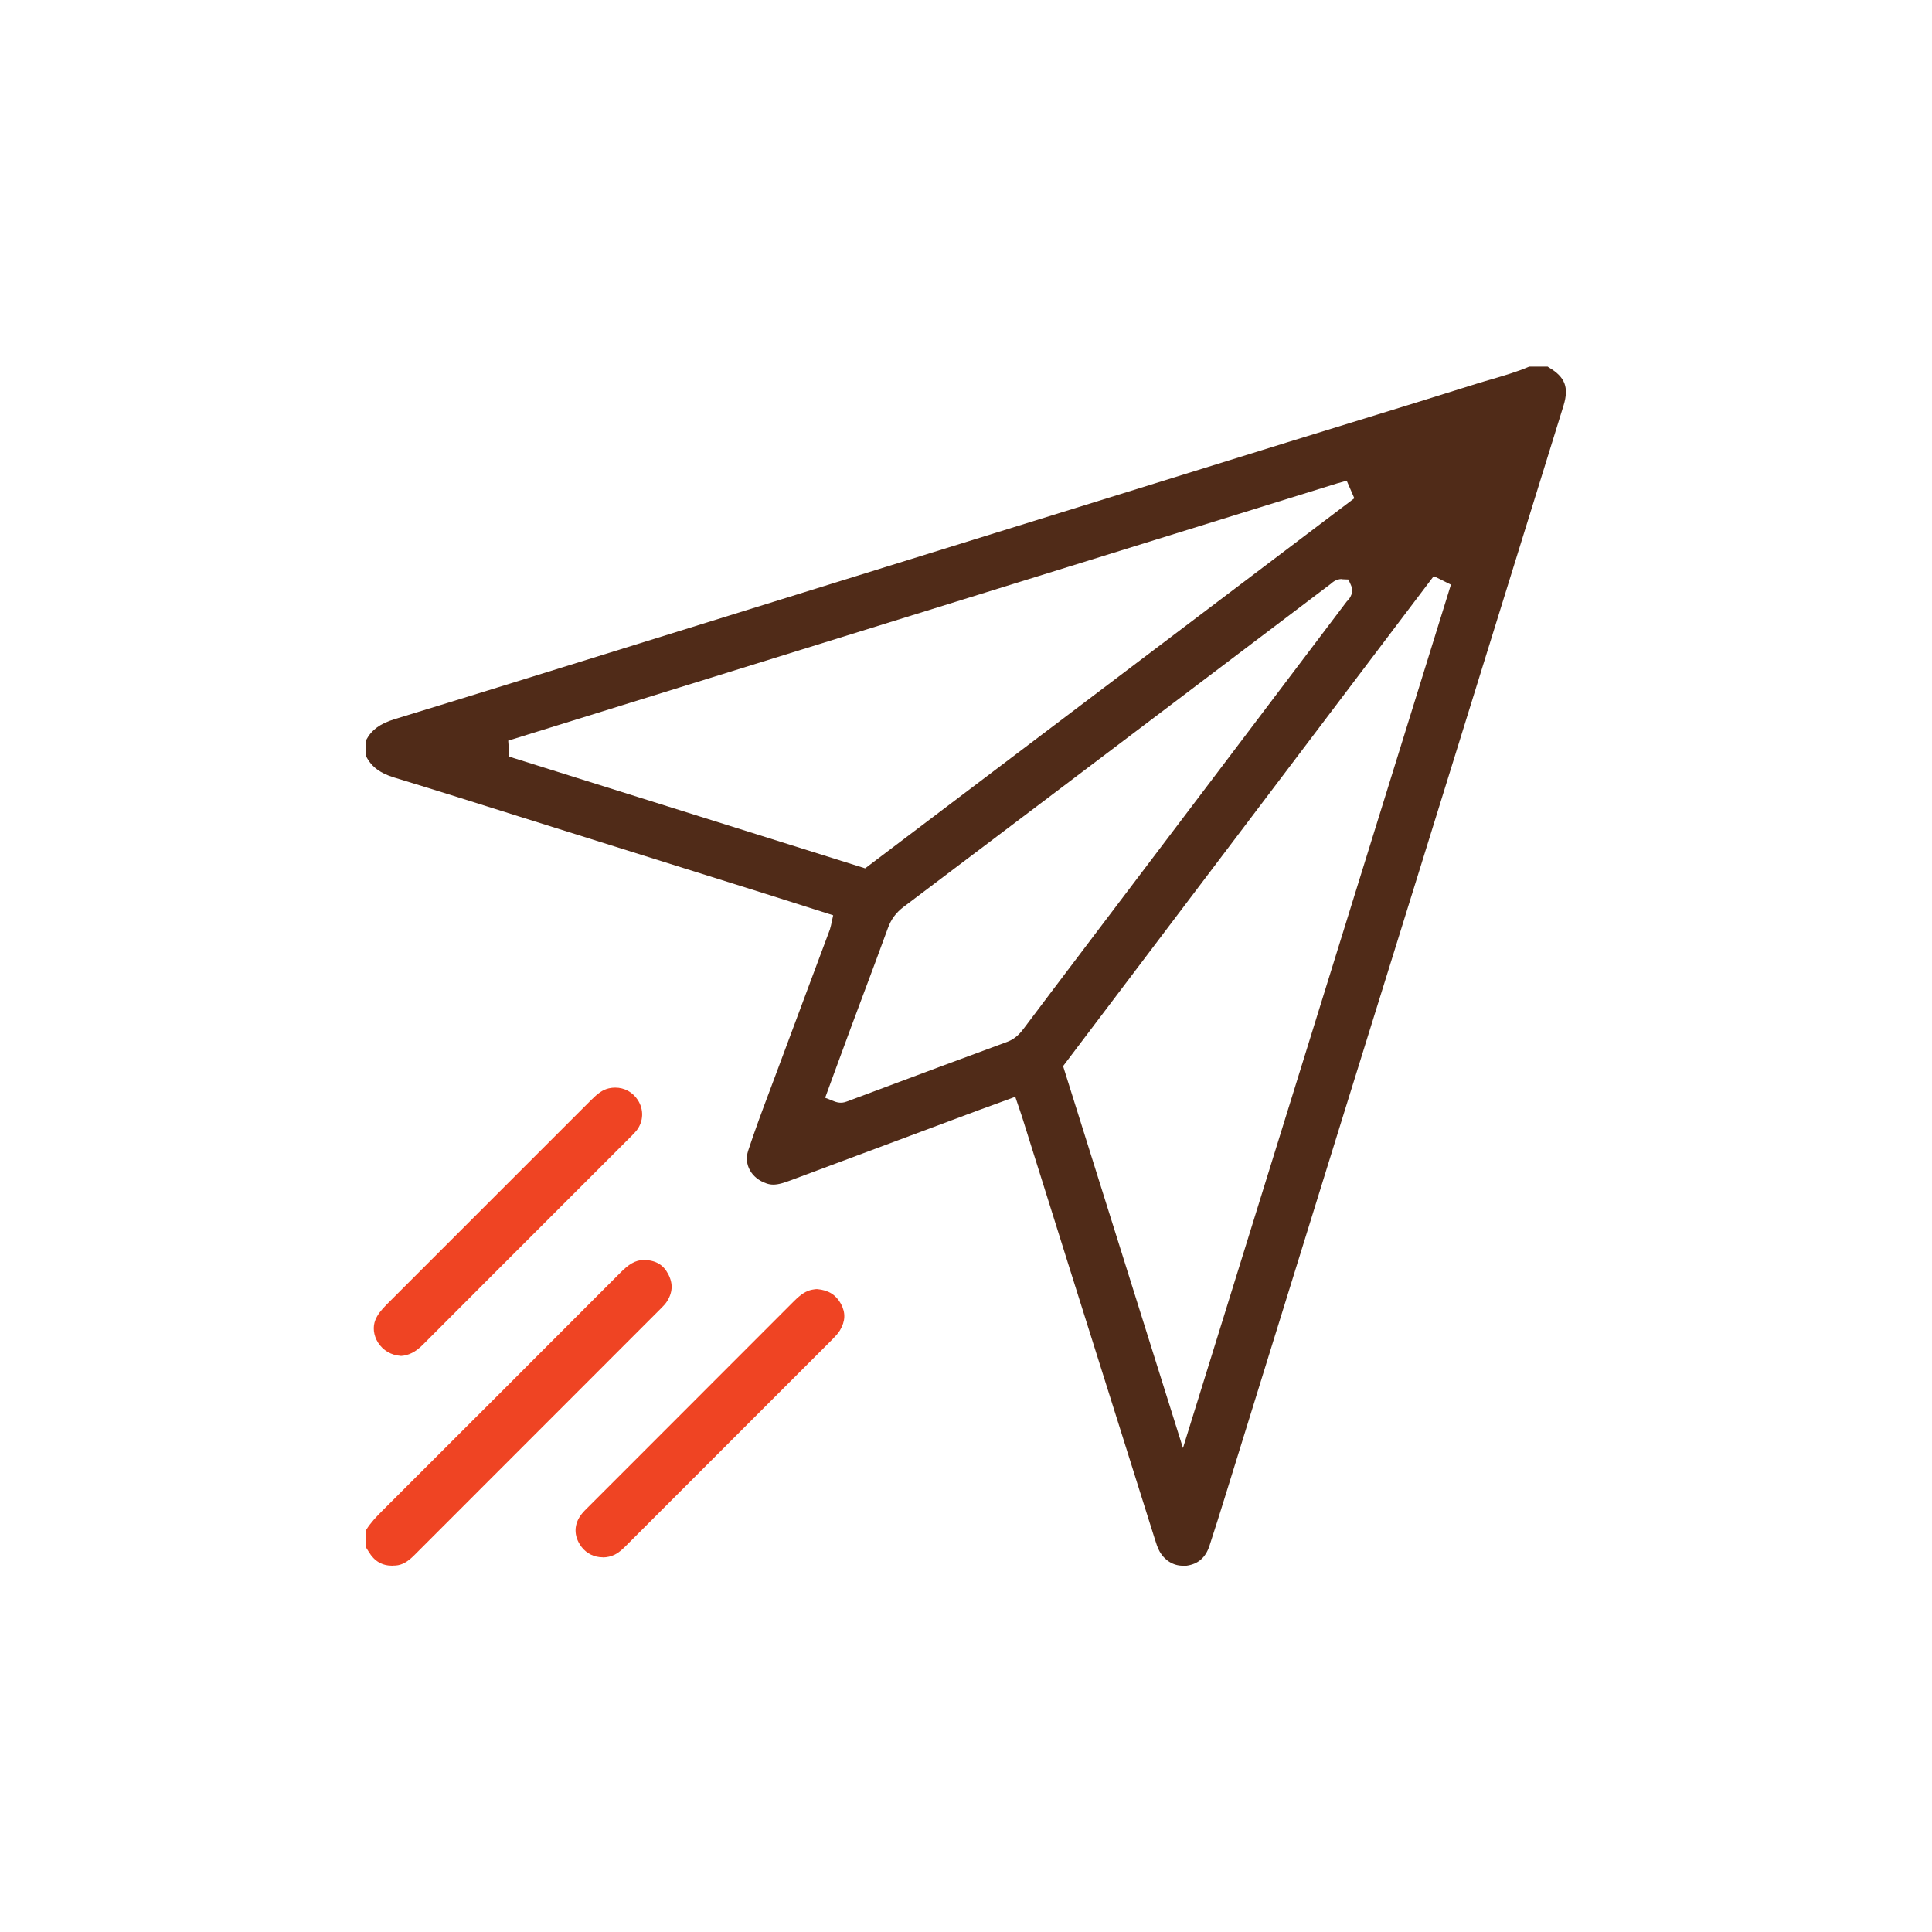 <?xml version="1.0" encoding="UTF-8"?>
<svg id="Layer_1" xmlns="http://www.w3.org/2000/svg" width="200" height="200" viewBox="0 0 200 200">
  <defs>
    <style>
      .cls-1 {
        fill: #502b18;
      }

      .cls-2 {
        fill: #ef4423;
      }
    </style>
  </defs>
  <path class="cls-1" d="M122.43,162.08c-.98,0-1.88-.56-2.4-1.5-.21-.37-.34-.82-.49-1.28l-9.01-28.62c-1-3.18-1.99-6.35-2.99-9.53l-1.72-5.48c-.08-.24-.16-.48-.25-.75l-.47-1.38-2.29.84c-.92.33-1.82.66-2.72,1l-6.56,2.45c-3.88,1.45-7.75,2.9-11.63,4.34-.71.26-1.29.46-1.85.46-.24,0-.47-.04-.7-.12-1.57-.53-2.37-1.96-1.9-3.39.69-2.1,1.48-4.22,2.25-6.26l.71-1.9c1.16-3.12,2.32-6.24,3.49-9.36l2.01-5.38c.04-.12.07-.24.11-.41l.23-1.06-2.99-.95c-1.32-.42-2.64-.84-3.97-1.26l-20.4-6.4-5.19-1.63c-4.22-1.33-8.58-2.71-12.89-4.02-1.45-.44-2.35-1.11-2.89-2.16v-1.75c.55-1.03,1.43-1.67,2.92-2.13,7.2-2.2,14.39-4.44,21.58-6.67l29.36-9.12c13.85-4.3,27.69-8.6,41.54-12.89,2.25-.7,4.5-1.39,6.75-2.08,4.29-1.32,8.58-2.64,12.86-3.99.51-.16,1.03-.31,1.55-.46,1.26-.37,2.57-.75,3.83-1.29h1.9s.09.06.13.09c1.68.99,2.09,2.06,1.52,3.93-.48,1.55-.96,3.1-1.44,4.65l-13.41,43.24-7.37,23.71-12.73,41.06c-.56,1.8-1.12,3.61-1.71,5.4-.4,1.21-1.17,1.88-2.37,2.05-.13.02-.26.03-.38.03ZM110.05,110.36l12.41,39.54,27.74-89.38-1.04-.52-.74-.36-38.36,50.71ZM138.91,59.94c-.6,0-.97.34-1.15.5l-16.62,12.58c-9.2,6.96-18.4,13.92-27.61,20.87-.77.58-1.29,1.28-1.62,2.2-.82,2.26-1.67,4.52-2.51,6.77l-1.3,3.48c-.54,1.46-1.08,2.92-1.62,4.4l-1.06,2.9.91.36c.25.1.48.15.71.15.29,0,.51-.08.62-.12l2.73-1.02c4.62-1.73,9.25-3.46,13.88-5.16.86-.32,1.35-.9,1.74-1.42.51-.68,2.74-3.64,2.74-3.64l4.57-6.04c8.7-11.49,17.4-22.98,26.09-34.48.7-.68.62-1.31.43-1.72l-.25-.56-.69-.03ZM138.55,50l-85.94,26.67.07.97.04.69,36.84,11.56,50.64-38.31-.79-1.82-.87.25Z"/>
  <path class="cls-2" d="M40.63,162.08c-1.08,0-1.87-.46-2.46-1.44-.08-.13-.17-.27-.25-.4v-1.89c.44-.71,1.04-1.34,1.63-1.93,8.25-8.23,16.48-16.47,24.72-24.72.76-.76,1.46-1.27,2.4-1.27,1.22.03,2,.5,2.5,1.46.53,1,.47,1.96-.19,2.93-.14.21-.36.42-.58.65l-25.52,25.53c-.69.69-1.26,1.01-1.92,1.06-.11,0-.22.01-.32.01Z"/>
  <path class="cls-2" d="M41.49,140.36c-.98-.06-1.84-.56-2.36-1.38-.47-.75-.57-1.64-.26-2.37.21-.5.56-.97,1.15-1.56,7.06-7.05,14.11-14.1,21.16-21.16.66-.66,1.18-1.08,1.86-1.23.22-.05.44-.07.65-.07.96,0,1.81.47,2.34,1.29.63.97.59,2.2-.11,3.12-.16.2-.35.4-.57.62l-5.97,5.97c-5.21,5.21-10.42,10.41-15.62,15.63-.74.74-1.46,1.1-2.27,1.15Z"/>
  <path class="cls-2" d="M62.39,161.21c-.86,0-1.65-.38-2.17-1.05-.87-1.12-.85-2.42.05-3.5.16-.2.35-.38.53-.56l5.99-5.99c5.14-5.14,10.28-10.28,15.42-15.43.71-.71,1.25-1.05,1.86-1.17.14-.03.28-.04.42-.06h.11c1.16.1,1.94.59,2.45,1.52.5.92.47,1.79-.1,2.75-.2.33-.49.63-.79.94l-21.33,21.33c-.43.43-.78.74-1.18.94-.39.19-.81.29-1.24.29Z"/>
</svg>